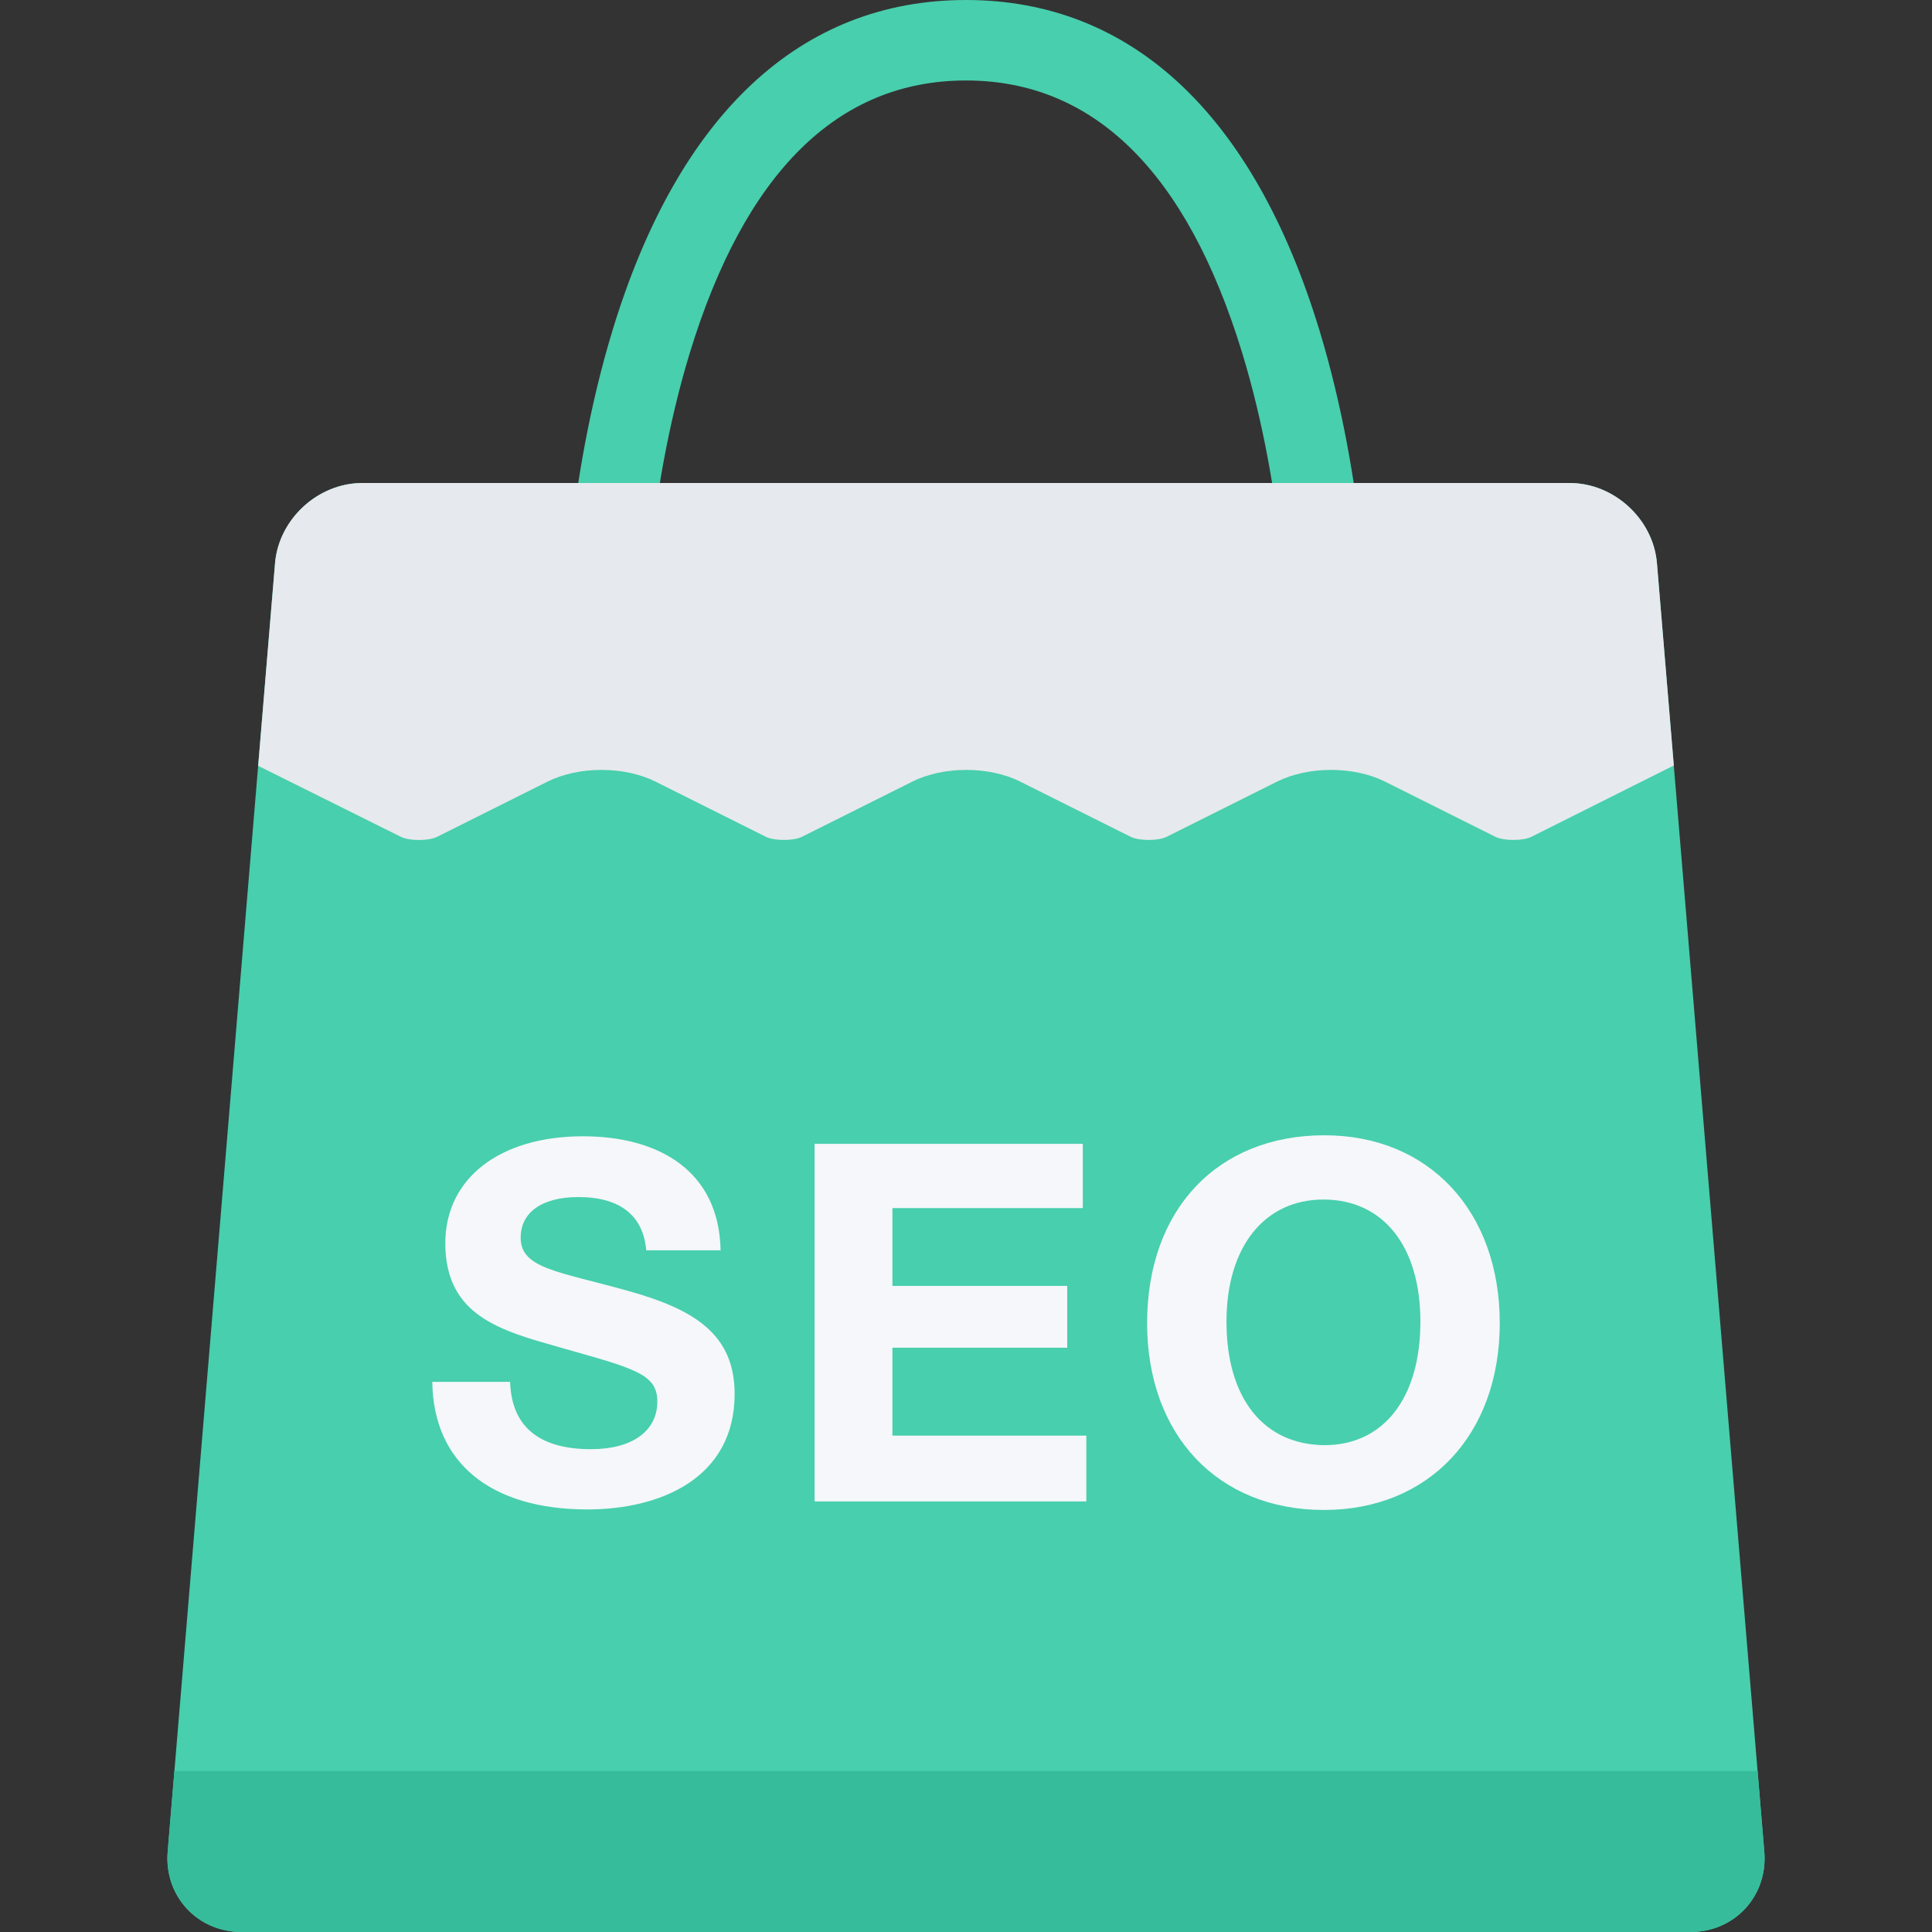 <?xml version="1.0" encoding="iso-8859-1"?>
<!-- Uploaded to: SVG Repo, www.svgrepo.com, Generator: SVG Repo Mixer Tools -->
<svg height="800px" width="800px" version="1.1" id="Layer_1" xmlns="http://www.w3.org/2000/svg" xmlns:xlink="http://www.w3.org/1999/xlink" 
	 viewBox="0 0 511.6 511.6" xml:space="preserve">
<rect x="0" y="0" width="511.6" height="511.6" fill="#333333" stroke="none"/>
<path style="fill:#48CFAD;" d="M467.195,490.351l-28.432-341.218c-0.967-11.678-11.365-21.233-23.091-21.233H95.923
	c-11.726,0-22.108,9.556-23.092,21.233l-28.43,341.218C43.433,502.03,52.223,511.6,63.948,511.6h383.701
	C459.373,511.6,468.179,502.029,467.195,490.351z"/>
<path d="M170.536,170.523c0,5.887-4.777,10.664-10.664,10.664c-5.886,0-10.648-4.777-10.648-10.664
	c0-5.886,4.762-10.647,10.648-10.647C165.759,159.875,170.536,164.637,170.536,170.523z"/>
<path d="M362.387,170.523c0,5.887-4.777,10.664-10.664,10.664c-5.886,0-10.648-4.777-10.648-10.664
	c0-5.886,4.763-10.647,10.648-10.647C357.61,159.875,362.387,164.637,362.387,170.523z"/>
<path style="fill:#48CFAD;" d="M341.074,170.616c-0.016-0.374-0.515-39.25-12.178-77.299
	c-14.645-47.791-39.234-72.006-73.099-72.006c-33.958,0-58.58,24.355-73.208,72.381c-11.585,38.063-12.053,76.55-12.053,76.924
	l-21.312-0.188c0.016-1.686,0.5-41.982,12.974-82.95C179.623,30.242,211.988,0,255.798,0s76.175,30.242,93.599,87.479
	c12.475,40.968,12.975,81.265,12.99,82.95L341.074,170.616z"/>
<path style="fill:#E6E9ED;" d="M106.18,221.608c2.249,1.109,7.338,1.109,9.571-0.016l29.227-14.613
	c8.291-4.138,20.312-4.138,28.603,0l29.228,14.613c2.232,1.109,7.307,1.109,9.539,0l29.228-14.613
	c8.274-4.138,20.312-4.138,28.587,0l29.242,14.613c2.217,1.109,7.307,1.109,9.523,0l29.228-14.613c8.29-4.138,20.312-4.138,28.603,0
	l29.227,14.613c2.233,1.109,7.308,1.109,9.524,0l37.721-18.891l-4.466-53.568c-0.967-11.678-11.365-21.233-23.091-21.233H95.923
	c-11.726,0-22.108,9.556-23.092,21.233l-4.465,53.662L106.18,221.608z"/>
<g>
	<path style="fill:#F5F7FA;" d="M166.867,341.983c-18.876-5.324-28.993-5.979-28.993-14.223c0-6.792,5.73-10.773,15.301-10.773
		c11.038,0,17.158,4.918,17.955,14.099h19.688c-0.406-21.155-16.503-30.195-36.44-30.195c-22.077,0-36.456,11.163-36.456,28.321
		c0,19.282,14.77,23.154,30.195,27.541c19.563,5.574,25.949,6.917,25.949,14.364c0,7.837-6.651,12.631-17.564,12.631
		c-12.631,0-21.015-5.059-21.421-17.83h-20.609c0.265,21.421,15.425,33.786,41.093,33.786c19.297,0,38.97-8.244,38.97-30.586
		C194.533,353.286,183.76,346.776,166.867,341.983z"/>
	<polygon style="fill:#F5F7FA;" points="236.313,356.877 282.606,356.877 282.606,340.515 236.313,340.515 236.313,319.906 
		286.727,319.906 286.727,302.888 215.704,302.888 215.704,397.58 287.664,397.58 287.664,380.156 236.313,380.156 	"/>
	<path style="fill:#F5F7FA;" d="M350.708,300.624c-28.321,0-46.948,19.673-46.948,49.742c0,29.649,18.752,49.478,46.823,49.478
		c27.791,0,46.558-19.953,46.558-49.478C397.141,320.702,378.374,300.624,350.708,300.624z M350.708,382.685
		c-16.081-0.14-25.933-12.365-25.933-32.724c0-19.688,9.977-32.318,25.667-32.318c15.831,0,25.683,12.365,25.683,32.318
		C376.125,370.179,366.414,382.685,350.708,382.685z"/>
</g>
<path style="fill:#37BC9B;" d="M44.401,490.351C43.433,502.03,52.223,511.6,63.948,511.6h383.701c11.725,0,20.53-9.57,19.547-21.249
	l-1.78-21.39H46.18L44.401,490.351z"/>
</svg>